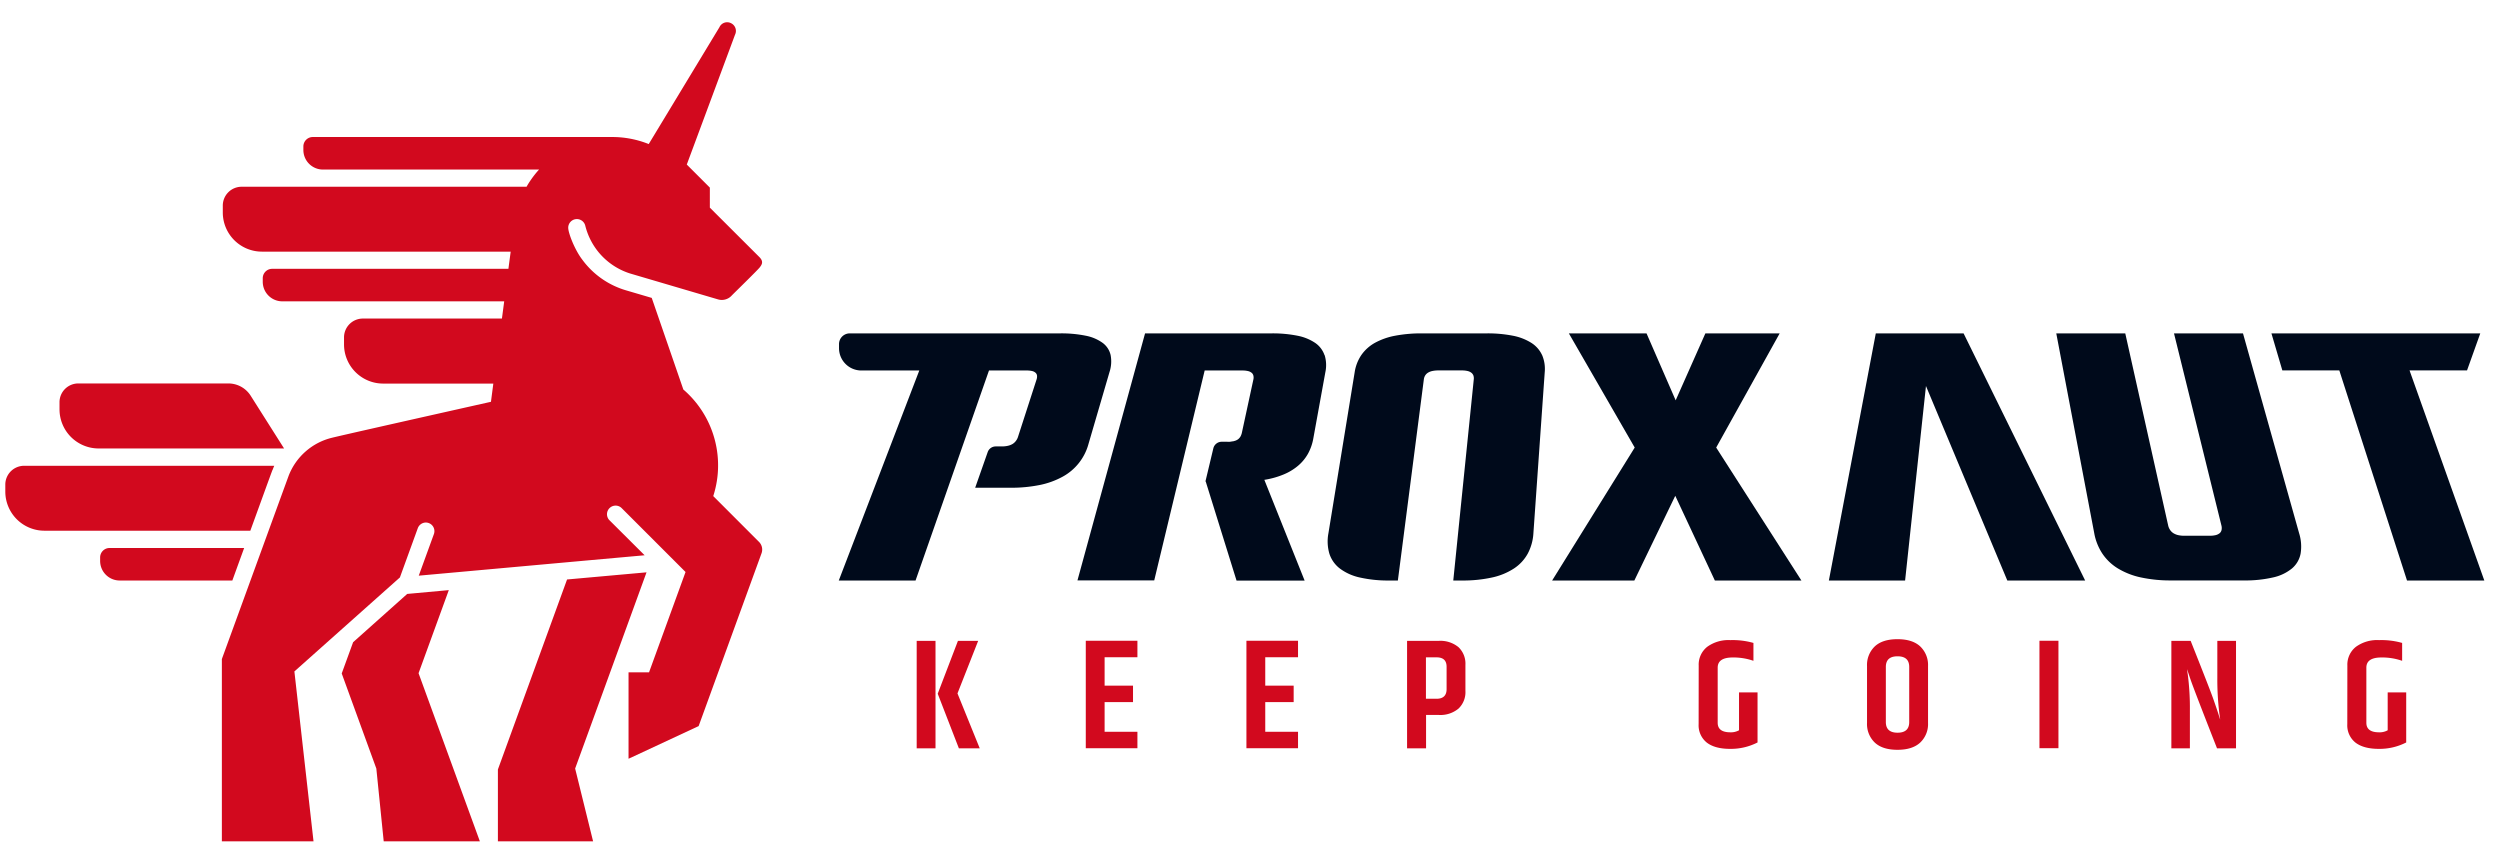 <svg id="Livello_1" data-name="Livello 1" xmlns="http://www.w3.org/2000/svg" xmlns:xlink="http://www.w3.org/1999/xlink" viewBox="0 0 749 256"><defs><style>.cls-1{fill:none;}.cls-2{clip-path:url(#clip-path);}.cls-3{fill:#d2091e;}.cls-4{fill:#000a1b;}</style><clipPath id="clip-path"><rect class="cls-1" x="-48" y="-168.28" width="841.89" height="595.28"/></clipPath></defs><title>proxaut-logo-web</title><g class="cls-2"><path class="cls-3" d="M81.67,140.79c.15-.42.32-.84.5-1.24H7.23a5.64,5.64,0,0,0-5.64,5.64v2.11A11.73,11.73,0,0,0,13.32,159H75c3.28-9,6-16.56,6.65-18.24m-52.11-6.4H85.11l-10-15.79a7.92,7.92,0,0,0-6.7-3.69H23.47a5.63,5.63,0,0,0-5.64,5.64v2.11a11.73,11.73,0,0,0,11.73,11.73m197.85,28-13.72-13.73a30,30,0,0,0-4.6-27.28,29.7,29.7,0,0,0-4.36-4.65l-9.47-27.45-7.41-2.18a25,25,0,0,1-13.4-9.28c-2.3-3-4.21-8-4.21-9.55a2.59,2.59,0,0,1,5.09-.69,20.3,20.3,0,0,0,3.5,7.37,20.08,20.08,0,0,0,9.89,7l26.34,7.76a4,4,0,0,0,4.19-1.17c.89-.9,7.67-7.51,8.35-8.38s1.27-1.79-.15-3.17L212.67,62.21v-6l-6.91-6.91c6-16.15,14.08-37.88,14.44-38.87A2.57,2.57,0,0,0,219,6.94a2.54,2.54,0,0,0-3.46,1.22l-21.18,35a29.38,29.38,0,0,0-11-2.11H93.71a2.83,2.83,0,0,0-2.82,2.82v1.06a5.87,5.87,0,0,0,5.87,5.87H161.5a29.47,29.47,0,0,0-2.32,2.9h0c-.51.73-1,1.48-1.42,2.25H72.39a5.64,5.64,0,0,0-5.64,5.64v2.12A11.73,11.73,0,0,0,78.48,75.39H153l-.68,5.15H81.54a2.82,2.82,0,0,0-2.82,2.82v1.06a5.86,5.86,0,0,0,5.86,5.86h66.48l-.68,5.16H108.71a5.64,5.64,0,0,0-5.64,5.64v2.11a11.73,11.73,0,0,0,11.73,11.73h33l-.71,5.46c-22.29,5-45,10.11-47.62,10.77a18.64,18.64,0,0,0-13,11.41c-1.72,4.71-20,54.89-20,54.89v54.62H93.93L88.2,201.16,119.81,173l5.36-14.75a2.6,2.6,0,0,1,2.2-1.69h0A2.58,2.58,0,0,1,130,160l-4.54,12.47L176,167.9l17.13-1.54L182.53,155.8a2.58,2.58,0,0,1,3.65-3.64l19.21,19.21-10.94,30.07h-6.14v25.88l21-9.78,18.85-51.79a3.25,3.25,0,0,0-.76-3.4M73.15,164.18H32.83A2.83,2.83,0,0,0,30,167v1.05a5.86,5.86,0,0,0,5.86,5.87H69.61c1.16-3.2,2.36-6.51,3.54-9.75m120.55,7.3-23.81,2.14-20.72,56.92v21.53h28.52l-5.38-21.81Zm-59.24,5.33L122,177.94l-16.21,14.47-3.41,9.36,10.37,28.49,2.21,21.81h28.81L125.4,201.69Z"/><polygon class="cls-4" points="743.09 99.88 739.12 110.98 721.9 110.98 744.3 173.92 721.14 173.92 700.86 110.98 683.79 110.98 680.52 99.88 743.09 99.88"/><path class="cls-4" d="M672,99.88l16.81,59.86a13.27,13.27,0,0,1,.45,6.13,7.71,7.71,0,0,1-2.6,4.45A13.5,13.5,0,0,1,681,173a36.76,36.76,0,0,1-8.76.9h-21.7a41.8,41.8,0,0,1-9.12-.9,22.2,22.2,0,0,1-6.9-2.7,14.93,14.93,0,0,1-4.66-4.45,16.36,16.36,0,0,1-2.43-6.13L616.06,99.88h20.67l12.84,57.49a3.86,3.86,0,0,0,.56,1.36,3.42,3.42,0,0,0,1,1,4.77,4.77,0,0,0,1.43.59,8,8,0,0,0,1.85.19H662a7.51,7.51,0,0,0,1.83-.19,3.06,3.06,0,0,0,1.2-.59,1.77,1.77,0,0,0,.56-1,3.06,3.06,0,0,0-.07-1.36L651.33,99.88Z"/><polygon class="cls-4" points="533.19 99.88 514.17 134.09 539.7 173.92 513.77 173.92 501.91 148.54 489.65 173.92 465.02 173.92 489.76 134.09 470.03 99.88 493.3 99.88 502.03 119.94 510.93 99.88 533.19 99.88"/><path class="cls-4" d="M332.74,106.37a6.24,6.24,0,0,0-2.36-3.62,12.76,12.76,0,0,0-5.05-2.16,36.45,36.45,0,0,0-7.74-.71h-63a3.22,3.22,0,0,0-3.22,3.22v1.21A6.69,6.69,0,0,0,258,111h17.42l-24.12,62.92h23l22-62.92,11.34,0a6.73,6.73,0,0,1,1.61.17,2.27,2.27,0,0,1,1,.51,1.36,1.36,0,0,1,.44.84,2.74,2.74,0,0,1-.14,1.19L305,130.87a3.78,3.78,0,0,1-.66,1.26,3.58,3.58,0,0,1-1,.9,4.88,4.88,0,0,1-1.42.54,8.15,8.15,0,0,1-1.79.18h-1.82a2.54,2.54,0,0,0-2.4,1.71l-3.75,10.67h10.55a43.07,43.07,0,0,0,8.82-.83,24.25,24.25,0,0,0,6.85-2.49,15.9,15.9,0,0,0,7.72-9.76l6.29-21.53a10.15,10.15,0,0,0,.35-5.15"/><path class="cls-4" d="M396.81,106.37a7.34,7.34,0,0,0-2.76-3.62,14.34,14.34,0,0,0-5.29-2.16,37.7,37.7,0,0,0-7.83-.71H343.06l-20.25,74h23L360.92,111h11.33a7.06,7.06,0,0,1,1.64.17,2.69,2.69,0,0,1,1.09.51,1.54,1.54,0,0,1,.53.84,2.52,2.52,0,0,1,0,1.19l-3.44,15.92a3.48,3.48,0,0,1-.21.69,3.24,3.24,0,0,1-.29.59,3.6,3.6,0,0,1-.39.47,2.19,2.19,0,0,1-.48.37,2.93,2.93,0,0,1-.59.28,6.39,6.39,0,0,1-.73.2c-.27,0-.55.09-.87.12s-.64,0-1,0H366a2.58,2.58,0,0,0-2.49,2l-2.36,9.89h.08l9.24,29.71h20.4l-12.07-30.19a25.18,25.18,0,0,0,5.72-1.59,16.32,16.32,0,0,0,4.35-2.61,13.11,13.11,0,0,0,3-3.62,14.79,14.79,0,0,0,1.6-4.58l3.6-19.81a10.19,10.19,0,0,0-.21-5.15"/><path class="cls-4" d="M462,106.37a8.58,8.58,0,0,0-3.17-3.62,16.05,16.05,0,0,0-5.53-2.16,38.86,38.86,0,0,0-7.91-.71H426.07a41.9,41.9,0,0,0-8.13.71,20.37,20.37,0,0,0-6.08,2.16,12.13,12.13,0,0,0-4,3.62,12.48,12.48,0,0,0-2,5.15L398,159.74a13.14,13.14,0,0,0,.28,6.13,9.09,9.09,0,0,0,3.13,4.45,15.43,15.43,0,0,0,6,2.7,38.22,38.22,0,0,0,8.87.9h2.52l7.78-60.23a3,3,0,0,1,.4-1.19,2.63,2.63,0,0,1,.85-.84,4,4,0,0,1,1.31-.51,8.34,8.34,0,0,1,1.76-.17H438a7.31,7.31,0,0,1,1.66.17,3,3,0,0,1,1.14.51,1.93,1.93,0,0,1,.63.84,2.68,2.68,0,0,1,.11,1.19l-6.14,60.23H438a40.31,40.31,0,0,0,9-.9,19.57,19.57,0,0,0,6.58-2.7,12.52,12.52,0,0,0,4.13-4.45,14.8,14.8,0,0,0,1.7-6.13l3.39-48.22a10.58,10.58,0,0,0-.79-5.15"/><polygon class="cls-4" points="588.29 99.88 561.99 99.88 547.93 173.92 570.77 173.92 577.02 115.65 601.39 173.92 624.71 173.92 588.29 99.88"/><path class="cls-3" d="M274.64,192h5.64v32.2h-5.64ZM287,192h6.06l-6.2,15.75,6.67,16.45h-6.25l-6.34-16.36Z"/><polygon class="cls-3" points="325.3 191.97 340.77 191.97 340.77 196.91 330.94 196.91 330.94 205.42 339.45 205.42 339.45 210.35 330.94 210.35 330.94 219.24 340.77 219.24 340.77 224.17 325.3 224.17 325.3 191.97"/><polygon class="cls-3" points="373.43 191.97 388.89 191.97 388.89 196.91 379.07 196.91 379.07 205.42 387.58 205.42 387.58 210.35 379.07 210.35 379.07 219.24 388.89 219.24 388.89 224.17 373.43 224.17 373.43 191.97"/><path class="cls-3" d="M421.56,192h9.49a8.53,8.53,0,0,1,5.9,1.88,6.8,6.8,0,0,1,2.09,5.31V207a6.78,6.78,0,0,1-2.09,5.31,8.48,8.48,0,0,1-5.9,1.89h-3.8v10h-5.69Zm11.84,7.76c0-1.88-1-2.82-3-2.82h-3.19v12.41h3.19c2,0,3-1,3-2.87Z"/><path class="cls-3" d="M508.93,199.4a6.8,6.8,0,0,1,2.56-5.62,10.83,10.83,0,0,1,6.93-2,22.71,22.71,0,0,1,6.91.84v5.36a18.13,18.13,0,0,0-6.2-1q-4.51,0-4.51,3.05v16.5q0,2.86,3.76,2.87a5,5,0,0,0,2.63-.61V207.44h5.55v15a17.49,17.49,0,0,1-8.23,1.92q-4.56,0-7-1.9a6.62,6.62,0,0,1-2.42-5.52Z"/><path class="cls-3" d="M559.36,199.54a7.71,7.71,0,0,1,2.3-5.85q2.31-2.19,6.82-2.19t6.84,2.19a7.65,7.65,0,0,1,2.32,5.85V216.6a7.62,7.62,0,0,1-2.32,5.85q-2.33,2.19-6.84,2.19t-6.82-2.19a7.68,7.68,0,0,1-2.3-5.85Zm12.64.28c0-2.13-1.16-3.19-3.5-3.19s-3.5,1.06-3.5,3.19v16.5q0,3.19,3.5,3.2c2.34,0,3.5-1.07,3.5-3.2Z"/><rect class="cls-3" x="611.02" y="191.97" width="5.69" height="32.19"/><path class="cls-3" d="M664.31,192h5.6v32.2h-5.69q-6.91-17.62-7.9-20.52c-.66-1.92-1-3-1.08-3.17q0,.09.24,1.74a77.82,77.82,0,0,1,.61,10.57v11.38h-5.55V192h5.78q6,15.09,6.91,17.77c.63,1.79,1.09,3.16,1.39,4.11s.47,1.51.54,1.67c0-.12-.08-.72-.24-1.79a84.76,84.76,0,0,1-.61-10.66Z"/><path class="cls-3" d="M703.27,199.4a6.81,6.81,0,0,1,2.57-5.62,10.79,10.79,0,0,1,6.93-2,22.76,22.76,0,0,1,6.91.84v5.36a18.15,18.15,0,0,0-6.21-1q-4.51,0-4.51,3.05v16.5q0,2.86,3.76,2.87a4.9,4.9,0,0,0,2.63-.61V207.44h5.55v15a17.46,17.46,0,0,1-8.23,1.92c-3,0-5.36-.63-7-1.9a6.62,6.62,0,0,1-2.42-5.52Z"/></g></svg>